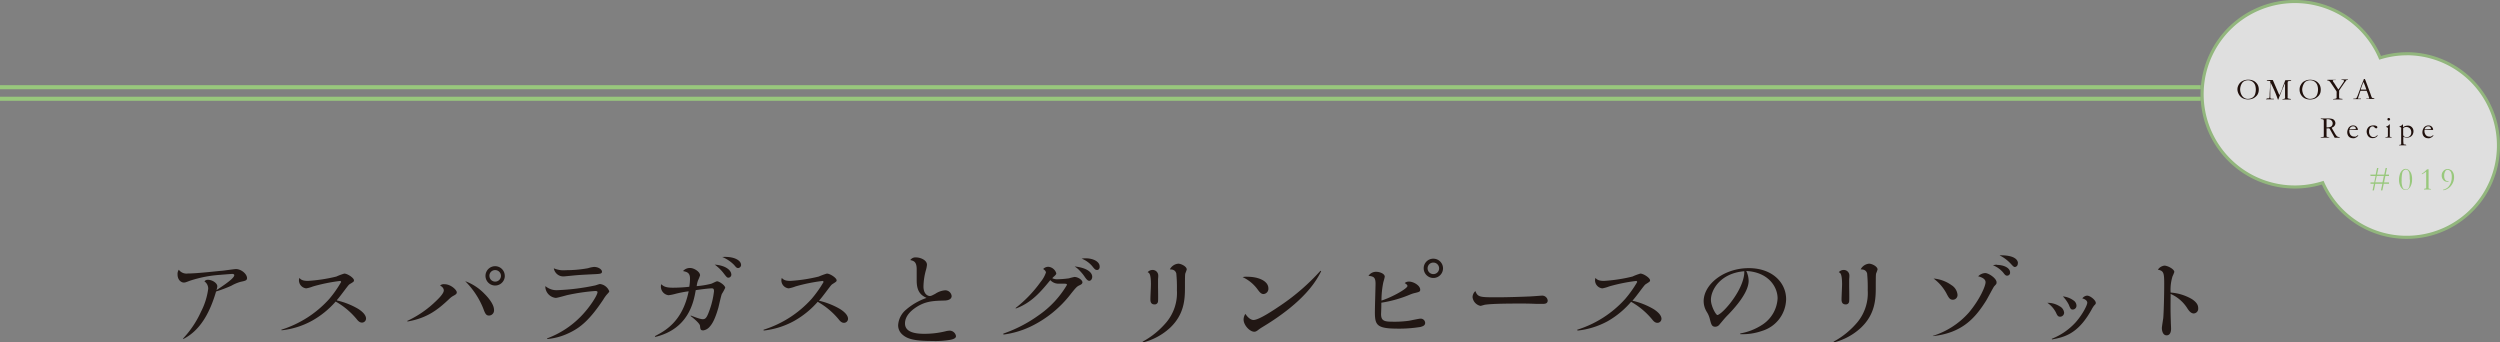 <svg xmlns="http://www.w3.org/2000/svg" viewBox="0 0 615.72 84.33"><rect x="0" y="0" width="615.72" height="84.33" fill="#808080" stroke="none"/><defs><style>.cls-1{fill:#211714;}.cls-2,.cls-5{fill:none;stroke:#98c87c;}.cls-2{stroke-miterlimit:10;}.cls-3{opacity:0.75;}.cls-4{fill:#fff;}.cls-5{stroke-width:0.76px;}.cls-6{fill:#20100c;}.cls-7{fill:#98c87c;}</style></defs><g id="レイヤー_2" data-name="レイヤー 2"><g id="PC_Default_1280px_Outline" data-name="PC Default (1280px) Outline"><g id="レシピ名のコピー"><path class="cls-1" d="M45.07,83.39a24.28,24.28,0,0,0,4.44-6.63,17.06,17.06,0,0,0,1.77-5.64,2.17,2.17,0,0,0-.93-1.82,1,1,0,0,1,.88-.39c1,0,2.29.78,2.29,1.61a3.49,3.49,0,0,1-.21.94c2.08-1.38,4.39-2.94,4.39-3.69,0-.21-.26-.31-.46-.31s-2.68.2-3,.23a30,30,0,0,0-7.49,1.46c-1,.38-1.15.44-1.48.44-.6,0-1.54-.58-1.54-2a1.82,1.82,0,0,1,.31-1.16,2.33,2.33,0,0,0,2.21.93c2,0,6-.44,8.06-.65.6,0,3.25-.44,3.8-.44,1.33,0,2.73,1.22,2.73,2.23,0,.58-.49.68-1.51.89a10.07,10.07,0,0,0-2.39,1,33.9,33.9,0,0,1-3.72,1.4c-1.4,4.76-3.66,9.47-8.06,11.7Z"/><path class="cls-1" d="M69.27,81.21A26.53,26.53,0,0,0,81.1,73.62,28,28,0,0,0,84,69.48a.25.25,0,0,0-.29-.28,42.47,42.47,0,0,0-6.63,1.35,8.08,8.08,0,0,1-1.66.47,2,2,0,0,1-1.79-2,2.21,2.21,0,0,1,.1-.57c.34.36.7.73,2.11.73a39.07,39.07,0,0,0,7-1.07,15.06,15.06,0,0,1,1.95-.73c.78,0,2.39,1.07,2.39,1.66,0,.26,0,.32-1,.91-.29.19-.34.27-1,1.12-1.43,1.9-1.59,2.11-2.21,2.84A.7.7,0,0,0,83,74a18.48,18.48,0,0,1,5.2,2.06c1.19.75,1.95,1.61,1.95,2.39a1,1,0,0,1-1,1c-.65,0-1.07-.55-1.38-.94a18.43,18.43,0,0,0-5.1-4.24,21.79,21.79,0,0,1-5.85,4.74,19.88,19.88,0,0,1-7.46,2.34Z"/><path class="cls-1" d="M100.27,79.05a25.55,25.55,0,0,0,6.35-4.19c.78-.72,2.68-2.41,2.68-3.32,0-.65-.55-1-.91-1.23A1.43,1.43,0,0,1,109.5,70c1.51,0,3,1.4,3,2,0,.34-.23.52-.7.78a4.54,4.54,0,0,0-1.14.83c-2.71,2.55-5.33,4.71-10.27,5.57Zm19.06-6.68c1.28,1.27,2.34,2.78,2.34,3.95a1.27,1.27,0,0,1-1.22,1.4c-.78,0-1-.57-1.48-1.87a20,20,0,0,0-4.4-6.6A12.6,12.6,0,0,1,119.33,72.37Zm5-4.45a2.38,2.38,0,1,1-2.39-2.36A2.38,2.38,0,0,1,124.32,67.92Zm-3.79,0a1.42,1.42,0,1,0,1.4-1.4A1.4,1.4,0,0,0,120.53,67.92Z"/><path class="cls-1" d="M134.74,83.34a22.56,22.56,0,0,0,8.42-5.51c2.24-2.32,4-5.18,4-5.88,0-.28-.41-.28-.59-.28a48.77,48.77,0,0,0-6.82,1c-.44.1-2.47.7-2.88.7a2.88,2.88,0,0,1-2.55-2.52c0-.11,0-.18,0-.39a4.23,4.23,0,0,0,3.07,1,54,54,0,0,0,9.23-1.17c.18-.05,1-.34,1.14-.34a2.79,2.79,0,0,1,2.29,1.79c0,.16-.08.24-.6.81a8.92,8.92,0,0,0-.88,1.25c-3.33,5-5.64,6.89-8.32,8.16a15.57,15.57,0,0,1-5.46,1.54Zm4.68-16.8a29.52,29.52,0,0,0,5.43-.49,6.71,6.71,0,0,1,1.46-.31c1.12,0,1.95.65,1.95,1.17s-.47.55-1.9.62c-3.59.18-4,.21-5.8.39-1.61.16-1.66.16-1.87.16a2.37,2.37,0,0,1-2.29-2A6,6,0,0,0,139.42,66.54Z"/><path class="cls-1" d="M170.12,77.7c2.29.91,2.73.91,3,.91.68,0,1-.47,1.61-2.16a20.37,20.37,0,0,0,1.12-4.73c0-.65-.26-.7-.57-.7-.75,0-2.86.28-3.93.44-.52,3.07-1.82,9.54-9.95,11.52l-.11-.19c2.5-1.3,6.79-3.56,8.32-11.05a27.33,27.33,0,0,0-3.38.66,10.44,10.44,0,0,1-1.58.31,2.14,2.14,0,0,1-1.8-2.71c.6.52,1.07.86,2.91.86a39,39,0,0,0,4-.23,12.43,12.43,0,0,0,.18-2c0-1.48-.73-1.64-1.72-1.87A2.26,2.26,0,0,1,170,66c.86,0,2.42.89,2.42,1.82a11.83,11.83,0,0,1-.52,1.28,6,6,0,0,0-.31,1.37,21.46,21.46,0,0,0,3.51-.57c.26-.05,1.27-.62,1.51-.62.52,0,2,1,2,1.61a12.42,12.42,0,0,1-.83,1.51c-.21.52-.73,2.91-.86,3.4-.75,2.61-1.43,3.9-2.13,4.66a2.55,2.55,0,0,1-1.56.91c-.7,0-.73-.24-.83-1.15-.08-.62-1.77-2-2.29-2.36Zm10-10.17a.77.77,0,0,1-.7.86c-.36,0-.44-.1-1.3-1.22a10.66,10.66,0,0,0-2.1-2C179.22,65.43,180.1,66.88,180.1,67.53Zm2.4-2.36a.79.79,0,0,1-.73.85c-.34,0-.52-.2-1-.78a8.9,8.9,0,0,0-2.91-1.95C181.22,63.09,182.5,64.36,182.5,65.17Z"/><path class="cls-1" d="M188.05,81.21a26.59,26.59,0,0,0,11.83-7.59,28.72,28.72,0,0,0,2.94-4.14.25.25,0,0,0-.29-.28,42.24,42.24,0,0,0-6.63,1.35,8.08,8.08,0,0,1-1.66.47,2,2,0,0,1-1.8-2,2.38,2.38,0,0,1,.11-.57c.34.36.7.73,2.1.73a38.93,38.93,0,0,0,7-1.07,16.24,16.24,0,0,1,2-.73c.78,0,2.4,1.07,2.4,1.66,0,.26-.06.32-1,.91-.29.19-.34.27-1,1.12-1.43,1.9-1.59,2.11-2.21,2.84a.49.49,0,0,0-.13.15,18.59,18.59,0,0,1,5.2,2.06c1.19.75,1.95,1.61,1.95,2.39a1,1,0,0,1-1,1c-.65,0-1.06-.55-1.37-.94a18.43,18.43,0,0,0-5.1-4.24,21.94,21.94,0,0,1-5.85,4.74,19.88,19.88,0,0,1-7.46,2.34Z"/><path class="cls-1" d="M225.77,69.07c0-.26,0-2.5,0-2.71,0-1.87-.67-2.1-1.58-2.31a1.55,1.55,0,0,1,1.45-.65c1,0,2.66.62,2.66,1.82a6.42,6.42,0,0,1-.26,1.32,15.84,15.84,0,0,0-.6,4c0,1.84,1,2.36,1.56,2.36.34,0,.6-.15,1.35-.54a5.09,5.09,0,0,1,2.37-.86,1.59,1.59,0,0,1,1.66,1.4c0,1-1.33,1.12-1.77,1.12-2.75.08-4.81.1-7.36,1.92-.83.6-2.36,1.88-2.36,3.72,0,2.16,2.49,2.55,4.76,2.55a21.61,21.61,0,0,0,5.46-.68,6.34,6.34,0,0,1,.8-.1,1.61,1.61,0,0,1,1.54,1.35c0,.52-.63.76-1.38.91a21.51,21.51,0,0,1-4.4.29c-4.62,0-6.31-.52-7.54-1.69a3,3,0,0,1-.93-2.21,5.39,5.39,0,0,1,2-3.85,15.43,15.43,0,0,1,5-2.86C226.63,72.65,225.77,71.61,225.77,69.07Z"/><path class="cls-1" d="M250.14,75.85a31,31,0,0,0,6.16-6.42,7.38,7.38,0,0,0,1.3-2.31c0-.06,0-.45-.68-.86a1.71,1.71,0,0,1,1.33-.55,2.24,2.24,0,0,1,1.9,1.61c0,.26-.29.52-.52.73a3.37,3.37,0,0,0-.47.47,2.7,2.7,0,0,0,1.3.26,24.78,24.78,0,0,0,2.81-.23,11.42,11.42,0,0,1,1.37-.34c.84,0,1.95.73,1.95,1.32,0,.39-.39.58-.78.76-.57.26-.88.6-2,2a27.58,27.58,0,0,1-10.09,8.19,22.2,22.2,0,0,1-6.57,1.92l-.06-.23a33.61,33.61,0,0,0,8.69-4.5,23.63,23.63,0,0,0,7-7.51c0-.29-.33-.29-.72-.29l-1.38,0a2.73,2.73,0,0,1-2-.88c-2.19,2.65-4.53,5.56-8.51,7ZM269,68.16c0,.57-.34,1-.73,1s-.73-.42-1.07-.91a9.64,9.64,0,0,0-1.14-1.43,6.11,6.11,0,0,0-1.4-1.2C268.08,66,269,67.3,269,68.16Zm1.19-1.67c-.44,0-.62-.23-1.24-1a6.53,6.53,0,0,0-2.55-1.79,5.26,5.26,0,0,1,1-.08c1.87,0,3.43.83,3.43,2C270.88,66.1,270.6,66.49,270.23,66.49Z"/><path class="cls-1" d="M281.41,84.15a20.3,20.3,0,0,0,5.91-4.84,11.3,11.3,0,0,0,2.54-7.83,35.77,35.77,0,0,0-.15-4.13c-.26-.91-1-1-1.59-1a2.58,2.58,0,0,1,2.06-1.41c.75,0,2.1.7,2.1,1.43a8.68,8.68,0,0,1-.34.94c-.07.28-.1.34-.1,3.56,0,2.83-.16,6.58-3.72,9.91a15.34,15.34,0,0,1-6.63,3.56Zm2.37-17.66a1.37,1.37,0,0,1,1.48,1.41c0,.07,0,.54-.05.8,0,.55,0,.94,0,1.61s.06,3.51,0,3.85a.8.8,0,0,1-.88.81c-1,0-1-.89-1-1.28,0-.57.13-3.12.13-3.64,0-2.62-.42-2.86-.81-3A1.52,1.52,0,0,1,283.78,66.49Z"/><path class="cls-1" d="M307.24,68.16c2.62,0,5.15,1,5.15,2.88a1.3,1.3,0,0,1-1.2,1.38c-.62,0-1-.52-1.48-1.17a9.54,9.54,0,0,0-3.67-3A4,4,0,0,1,307.24,68.16Zm18.15-1.36c-1,1.93-3.64,7.23-14.43,13.73-.42.26-.6.37-.91.6-.65.52-.86.57-1.15.57-1.09,0-2.62-1.61-2.62-3a2.63,2.63,0,0,1,.44-1.4c1,1.51,1.87,1.51,2,1.51,1.38,0,5.1-2.53,6.79-3.67a53,53,0,0,0,9.7-8.45Z"/><path class="cls-1" d="M338.94,66.94c.83,0,2.11.44,2.11,1.22a13.14,13.14,0,0,1-.34,1.3,21.93,21.93,0,0,0-.47,4.57c2.86-.93,6.4-3,6.4-3.59,0-.28-.34-.52-.68-.72a1.57,1.57,0,0,1,1.07-.37c1.06,0,2.75.94,2.75,2,0,.5-.28.55-1.17.78a7.17,7.17,0,0,0-1.19.36,29.85,29.85,0,0,1-7.21,2.06c0,1.61-.07,2.55-.07,2.81,0,1.63.78,1.87,2.8,1.87A26.14,26.14,0,0,0,347,79c.44-.07,2.44-.52,2.86-.52A1.09,1.09,0,0,1,351,79.52c0,.65-.57.83-1.12,1a32.5,32.5,0,0,1-5.56.42c-5.23,0-5.7-.84-5.7-4.09,0-1.11.16-6.44.16-6.91,0-1.56-.36-1.87-1.74-2A2.22,2.22,0,0,1,338.94,66.94Zm16.46-.86a2.38,2.38,0,1,1-4.76,0A2.36,2.36,0,0,1,353,63.71,2.39,2.39,0,0,1,355.4,66.08Zm-3.8,0A1.42,1.42,0,1,0,353,64.67,1.4,1.4,0,0,0,351.6,66.08Z"/><path class="cls-1" d="M380,74.84l-1.62,0c-1.89-.08-2.93-.08-3.56-.08-2.29,0-7.07,0-9,.28-.19,0-1,.29-1.2.29a2.47,2.47,0,0,1-1.95-2.16,2.08,2.08,0,0,1,.7-1.48c.6,1.53,1.12,1.53,5.49,1.53,2.55,0,6.71-.15,7.69-.2.52,0,3.05-.21,3.25-.21A1.36,1.36,0,0,1,381.18,74C381.18,74.84,380.37,74.84,380,74.84Z"/><path class="cls-1" d="M388.44,81.21a26.53,26.53,0,0,0,11.83-7.59,28,28,0,0,0,2.94-4.14.25.25,0,0,0-.28-.28,42.33,42.33,0,0,0-6.64,1.35,8.08,8.08,0,0,1-1.66.47,2,2,0,0,1-1.79-2,2.21,2.21,0,0,1,.1-.57c.34.36.7.73,2.11.73a39.07,39.07,0,0,0,7-1.07,15.06,15.06,0,0,1,1.95-.73c.78,0,2.39,1.07,2.39,1.66,0,.26-.05.32-1,.91-.28.19-.34.27-1,1.12-1.43,1.9-1.59,2.11-2.21,2.84a.7.7,0,0,0-.13.15,18.48,18.48,0,0,1,5.2,2.06c1.19.75,1.95,1.61,1.95,2.39a1,1,0,0,1-1,1c-.65,0-1.07-.55-1.38-.94a18.43,18.43,0,0,0-5.1-4.24A21.79,21.79,0,0,1,396,79.08a19.88,19.88,0,0,1-7.46,2.34Z"/><path class="cls-1" d="M428.61,82.12A14.5,14.5,0,0,0,434,80a8.25,8.25,0,0,0,3.8-6.5c0-2.91-2.32-6.48-7.72-6.76a5.7,5.7,0,0,1,.59,2.42c0,3-3.61,6.83-4.91,8.21-1,1-1.07,1.15-2.31,2.6a1.28,1.28,0,0,1-1,.5c-.88,0-1-.63-1.32-1.82a5.91,5.91,0,0,0-.73-1.77,5.06,5.06,0,0,1-.81-2.68c0-4.19,5-8.16,11.11-8.16,5.85,0,9.2,3.61,9.2,7.64A8.32,8.32,0,0,1,434,81.49a14.5,14.5,0,0,1-5.41.81Zm-7.23-8.27c0,1.53,1.22,3.74,1.61,3.74.18,0,1.22-.52,3.07-2.83,3.35-4.24,3.53-7.1,3.53-7.54a1.73,1.73,0,0,0,0-.42C423.67,67.3,421.38,71.41,421.38,73.85Z"/><path class="cls-1" d="M451.59,84.15a20.3,20.3,0,0,0,5.91-4.84A11.3,11.3,0,0,0,460,71.48a35.77,35.77,0,0,0-.15-4.13c-.26-.91-1-1-1.59-1a2.58,2.58,0,0,1,2.06-1.41c.75,0,2.1.7,2.1,1.43a8.68,8.68,0,0,1-.34.94c-.07.28-.1.34-.1,3.56,0,2.83-.16,6.58-3.72,9.91a15.34,15.34,0,0,1-6.63,3.56ZM454,66.49a1.37,1.37,0,0,1,1.48,1.41c0,.07,0,.54-.05.8,0,.55,0,.94,0,1.61s.06,3.51,0,3.85a.8.8,0,0,1-.88.81c-1,0-1-.89-1-1.28,0-.57.13-3.12.13-3.64,0-2.62-.42-2.86-.81-3A1.52,1.52,0,0,1,454,66.49Z"/><path class="cls-1" d="M476.05,82.72A19.73,19.73,0,0,0,484.89,77c2.73-3.25,4.13-6.56,4.13-7.49s-1.22-1.3-1.82-1.46a2.63,2.63,0,0,1,1.72-.8c.86,0,2.81,1.3,2.81,2.28,0,.37-.05.42-.6,1-.18.21-1.64,3-2,3.57-2.65,4.18-5.82,7.9-13.07,8.68Zm4.6-12.48a3.12,3.12,0,0,1,1.46,2.34A1.15,1.15,0,0,1,481,73.82c-.78,0-1-.38-1.71-1.74a11.08,11.08,0,0,0-3.07-3.48A8.88,8.88,0,0,1,480.65,70.24Zm11.13-5c1.69,0,3.28.71,3.28,1.87a.72.72,0,0,1-.73.78c-.37,0-.52-.18-1-.8a6.57,6.57,0,0,0-2.5-1.77C491.34,65.22,491.55,65.19,491.78,65.19Zm5.17-.34a.79.79,0,0,1-.7.86c-.28,0-.47-.21-1-.78a9.46,9.46,0,0,0-2.8-2.1C496.69,62.8,497,64.36,497,64.85Z"/><path class="cls-1" d="M507.28,75.44A2,2,0,0,1,508.37,77a1,1,0,0,1-1,1c-.52,0-.7-.34-1-1a6.44,6.44,0,0,0-2.13-2.42A5.57,5.57,0,0,1,507.28,75.44Zm-1.95,8a15.8,15.8,0,0,0,5.9-4.08c1.75-2,2.84-4.23,2.84-4.81,0-.21-.11-.75-1.22-1.06a1.61,1.61,0,0,1,1.17-.68c.77,0,2.15,1.12,2.15,1.79,0,.21-.07.32-.41.65a5.89,5.89,0,0,0-.5.76c-3.3,6.08-6.6,7-9.88,7.59ZM510.69,74a1.57,1.57,0,0,1,.72,1.24.94.94,0,0,1-.91,1c-.49,0-.59-.23-1-1.24a8.51,8.51,0,0,0-1.44-2A5.33,5.33,0,0,1,510.69,74Z"/><path class="cls-1" d="M534.65,79.23c0,.26.06,1.48.06,1.72s0,1.64-1.1,1.64-1.17-1.54-1.17-1.8.29-2.08.34-2.41c.13-1.38.24-5.67.24-8.43s-.13-3.25-1.56-3.53a2.27,2.27,0,0,1,1.61-1c.78,0,2.44.86,2.44,1.56a8.3,8.3,0,0,1-.44,1.07,11.06,11.06,0,0,0-.47,4,12.2,12.2,0,0,1,5.2,1.59c1.28.83,1.59,1.56,1.59,2.26a1.17,1.17,0,0,1-1.07,1.3c-.78,0-1.25-.7-1.82-1.59a9.24,9.24,0,0,0-3.9-3.22C534.58,75.13,534.55,76.48,534.65,79.23Z"/><line class="cls-2" x1="542" y1="24.32" y2="24.32"/><line class="cls-2" x1="542" y1="21.48" y2="21.48"/><g class="cls-3"><path class="cls-4" d="M592.72,13.24a22.7,22.7,0,0,0-6.52,1A22.84,22.84,0,1,0,572.06,45a22.61,22.61,0,1,0,20.66-31.77Z"/><path class="cls-5" d="M592.72,13.24a22.7,22.7,0,0,0-6.52,1A22.84,22.84,0,1,0,572.06,45a22.61,22.61,0,1,0,20.66-31.77Z"/></g><path class="cls-6" d="M551.05,22.05a2.26,2.26,0,0,1,.09-.67,2.79,2.79,0,0,1,.3-.64,2.23,2.23,0,0,1,.52-.58,3,3,0,0,1,.84-.41,3.19,3.19,0,0,1,1-.12,3.32,3.32,0,0,1,.77.1,2.89,2.89,0,0,1,.67.29,2.65,2.65,0,0,1,.61.57,2.19,2.19,0,0,1,.32.58,2.58,2.58,0,0,1,.14.83,2.63,2.63,0,0,1-.1.81,2.35,2.35,0,0,1-.31.64,3,3,0,0,1-.6.56,2.41,2.41,0,0,1-.7.35,3.26,3.26,0,0,1-.9.13,3,3,0,0,1-.88-.12,2.24,2.24,0,0,1-.64-.28,2.53,2.53,0,0,1-.53-.48,2.43,2.43,0,0,1-.41-.71A2.37,2.37,0,0,1,551.05,22.05Zm2.56,2.3a2.48,2.48,0,0,0,.65-.09,1.55,1.55,0,0,0,.59-.29,1.45,1.45,0,0,0,.41-.45,2.19,2.19,0,0,0,.23-.67,3.57,3.57,0,0,0,.09-.8,3.77,3.77,0,0,0-.14-1,1.94,1.94,0,0,0-.38-.67,1.87,1.87,0,0,0-.62-.45,1.91,1.91,0,0,0-.78-.16,2.08,2.08,0,0,0-.66.11,1.65,1.65,0,0,0-.53.28,1.83,1.83,0,0,0-.39.49,2.55,2.55,0,0,0-.27.7,3,3,0,0,0-.09.67,3.12,3.12,0,0,0,.09.7,2.4,2.4,0,0,0,.26.67,1.92,1.92,0,0,0,.39.51,1.63,1.63,0,0,0,.53.33A1.59,1.59,0,0,0,553.61,24.35Z"/><path class="cls-6" d="M558.2,24.32a1,1,0,0,1,.42-.11.63.63,0,0,0,.28,0,.1.1,0,0,0,0-.05,2.66,2.66,0,0,0,.08-.74c0-.53.06-1.23.11-2.1,0-.67.06-1.08.06-1.25v-.09a8.23,8.23,0,0,0-.84-.12.16.16,0,0,1,0-.09s0,0,0-.07l.1,0,.13,0,.5,0h.35l.2,0,.14,0,.06.07.15.34,1,2.32.44,1a15.89,15.89,0,0,0,.79-1.81.31.31,0,0,1,0-.1l.06-.14c0-.06.1-.25.24-.6,0-.13.1-.25.13-.35.14-.4.23-.62.25-.68l.12,0h1.31v.06a.23.23,0,0,1,0,.07.77.77,0,0,1-.28.07,1.91,1.91,0,0,0-.42.05.17.17,0,0,0-.11.08,1.62,1.62,0,0,0-.05.34v.35c0,.37,0,1,0,1.87v1.19a.9.9,0,0,0,0,.32.26.26,0,0,0,.15.1,4.24,4.24,0,0,0,.65.13.06.06,0,0,1,0,.05v.08h-.17l-.47,0h-.28l-1,0h-.19l0,0v0a.15.15,0,0,1,0-.07.9.9,0,0,1,.33-.07,1.45,1.45,0,0,0,.34-.14,3.33,3.33,0,0,0,0-.57v-.75c0-.08,0-.23,0-.46s0-.58,0-1.08,0-.7,0-.9c0,.08-.13.27-.25.56l-.05.14v0l-.55,1.3-.19.5-.26.6c-.11.28-.2.53-.28.74s-.06.18-.08.24h-.09c-.28-.81-.61-1.65-1-2.5s-.66-1.42-.81-1.7a8.67,8.67,0,0,0-.07.93c0,.62,0,1.3,0,2,0,.23,0,.5,0,.79a.27.27,0,0,0,.11.19,1.11,1.11,0,0,0,.48.06,1.33,1.33,0,0,1,.28,0,.31.31,0,0,1,0,.08.1.1,0,0,1,0,.06l-1.14,0-.4,0h-.42Z"/><path class="cls-6" d="M566.36,22.05a2.26,2.26,0,0,1,.09-.67,2.48,2.48,0,0,1,.31-.64,2.2,2.2,0,0,1,.51-.58,3.29,3.29,0,0,1,.84-.41,3.41,3.41,0,0,1,1.72,0,2.71,2.71,0,0,1,.67.29,2.47,2.47,0,0,1,.61.57,1.94,1.94,0,0,1,.32.58,2.58,2.58,0,0,1,.14.83,3,3,0,0,1-.09.81,2.4,2.4,0,0,1-.32.64,3,3,0,0,1-.6.56,2.29,2.29,0,0,1-.7.35,3.26,3.26,0,0,1-.9.13,3,3,0,0,1-.88-.12,2.37,2.37,0,0,1-.64-.28,2.53,2.53,0,0,1-.53-.48,2.43,2.43,0,0,1-.41-.71A2.61,2.61,0,0,1,566.36,22.05Zm2.57,2.3a2.47,2.47,0,0,0,.64-.09,1.6,1.6,0,0,0,.6-.29,1.41,1.41,0,0,0,.4-.45,2.48,2.48,0,0,0,.24-.67,3.57,3.57,0,0,0,.09-.8,3.41,3.41,0,0,0-.15-1,1.79,1.79,0,0,0-.38-.67,1.87,1.87,0,0,0-.62-.45,1.91,1.91,0,0,0-.78-.16,2.08,2.08,0,0,0-.66.11,1.65,1.65,0,0,0-.53.28,1.63,1.63,0,0,0-.38.49A3.25,3.25,0,0,0,567,22a2.68,2.68,0,0,0,.1.7,2.4,2.4,0,0,0,.25.67,2.2,2.2,0,0,0,.4.51,1.58,1.58,0,0,0,.52.33A1.68,1.68,0,0,0,568.93,24.35Z"/><path class="cls-6" d="M573.22,19.65h.6l.84,0h.61a.08.08,0,0,1,0,.07v0l-.09,0h-.36a.32.32,0,0,0-.2.06.09.09,0,0,0-.06.08.28.28,0,0,0,0,.12l.06.09c0,.09.12.18.2.3s.24.35.37.57a2.26,2.26,0,0,0,.16.26l.56.85.16-.21.53-.76.62-.93a.73.73,0,0,0,.09-.18.13.13,0,0,0,0-.06.14.14,0,0,0-.07-.13,1.22,1.22,0,0,0-.5-.11l-.07,0a.25.25,0,0,1,0-.07v-.05h.19l.7,0h.71v.13h-.24l-.12.06A13.63,13.63,0,0,0,577,21c-.25.34-.46.65-.64.93l-.14.2a.65.65,0,0,0-.11.18,1.68,1.68,0,0,0,0,.44,11.2,11.2,0,0,0,0,1.36.18.18,0,0,0,.06.13,3.82,3.82,0,0,0,.76.11v.05a.58.58,0,0,1,0,.1l-1,0-.63,0h-.69a.18.18,0,0,1,0-.06.11.11,0,0,1,0-.05s0,0,.05,0l.48-.07a1.46,1.46,0,0,0,.28-.11.26.26,0,0,0,.06-.14V23a3.23,3.23,0,0,0,0-.44,2,2,0,0,0-.16-.28l-.49-.73-.82-1.21a1.54,1.54,0,0,0-.38-.41.75.75,0,0,0-.35-.08h-.09Z"/><path class="cls-6" d="M579.63,24.29l.1,0h.17a1.62,1.62,0,0,0,.34-.05.61.61,0,0,0,.22-.25,8.38,8.38,0,0,0,.43-1.06c.08-.22.13-.36.15-.4s.12-.31.17-.47l.35-1L582,20a4.79,4.79,0,0,0,.19-.55h.24a4.48,4.48,0,0,1,.28.67l.22.58.56,1.52.3.82c.16.47.26.76.31.87a.68.68,0,0,0,.14.21.33.33,0,0,0,.14,0l.17.05.23.08a.39.39,0,0,1,0,.06s0,0,0,.06h-1.91l-.07,0a.3.3,0,0,1,0-.1l.08,0,.39,0a1,1,0,0,0,.23,0,.84.84,0,0,0,0-.1,1.7,1.7,0,0,0-.09-.35,2.91,2.91,0,0,1-.12-.35c0-.11-.17-.48-.4-1.1l-.26,0h-1l-.27,0a.64.64,0,0,0-.07.16l-.32,1a5.22,5.22,0,0,0-.21.64.41.41,0,0,0,0,.12l.21,0,.5,0a.07.07,0,0,1,0,.06.18.18,0,0,1,0,.06h-.25l-.69,0h-.94v0A.23.23,0,0,1,579.63,24.29Zm1.77-2.22q.39,0,.9,0l.51,0a1.71,1.71,0,0,0-.09-.27c-.16-.43-.24-.67-.26-.71l-.34-.86,0-.06s-.07.15-.17.38c-.16.38-.27.68-.34.9s-.06.19-.1.28a1.2,1.2,0,0,0-.06.2s0,.08,0,.12Z"/><path class="cls-6" d="M571.62,33.79l.61-.08a.25.25,0,0,0,.09-.12v0c0-.06,0-.28,0-.67,0-.1,0-.21,0-.31V30a1.07,1.07,0,0,0-.06-.51.56.56,0,0,0-.36-.13l-.31-.06a.06.06,0,0,1,0-.06.13.13,0,0,1,0-.06s.08,0,.17,0h1.54a3.77,3.77,0,0,1,1.15.12,1.08,1.08,0,0,1,.53.41,1.16,1.16,0,0,1,.2.65,1.12,1.12,0,0,1-.72,1l-.19.11c.09.18.2.39.35.64l.47.81a5.27,5.27,0,0,0,.39.56.81.81,0,0,0,.26.18,2.44,2.44,0,0,0,.52.15v.11H575c-.18-.34-.38-.71-.62-1.11l-.55-1a.55.55,0,0,0-.18-.19.36.36,0,0,0-.19,0H573c0,.08,0,.24,0,.48v1.27a.81.81,0,0,0,0,.19.23.23,0,0,0,.1.12,1.91,1.91,0,0,0,.42.12l.15,0a.17.17,0,0,1,0,.1l-.14,0h-2v0A.15.15,0,0,1,571.62,33.79ZM573,31.37h.14a2.94,2.94,0,0,0,.62-.07,1.11,1.11,0,0,0,.4-.15.8.8,0,0,0,.25-.33,1,1,0,0,0,.1-.44,1,1,0,0,0-.16-.53,1,1,0,0,0-.41-.36,1.68,1.68,0,0,0-.7-.14H573c0,.13,0,.23,0,.29l0,.69v.29C573,30.83,573,31.08,573,31.37Z"/><path class="cls-6" d="M580.73,32h-2.12a.9.9,0,0,0,0,.15v.26a1.53,1.53,0,0,0,.14.55,1.08,1.08,0,0,0,.41.5,1.16,1.16,0,0,0,.66.18,1.06,1.06,0,0,0,.34,0,1.39,1.39,0,0,0,.35-.19l.27-.21,0,.14v.06a1.69,1.69,0,0,1-.42.37,2,2,0,0,1-.52.23,1.89,1.89,0,0,1-.42,0,1.34,1.34,0,0,1-.51-.11,1.29,1.29,0,0,1-.6-.53,1.7,1.7,0,0,1-.21-.87,1.91,1.91,0,0,1,.06-.42,2,2,0,0,1,.22-.54,1,1,0,0,1,.26-.32A1.55,1.55,0,0,1,579,31a1.37,1.37,0,0,1,.56-.1,1.16,1.16,0,0,1,.56.12,1.14,1.14,0,0,1,.44.43,1,1,0,0,1,.15.48Zm-2.07-.14h.18l1.12-.06a.31.31,0,0,0,.18,0,.17.17,0,0,0,.07-.12.68.68,0,0,0-.07-.26.51.51,0,0,0-.23-.23.8.8,0,0,0-.36-.08.85.85,0,0,0-.69.32A.79.79,0,0,0,578.66,31.82Z"/><path class="cls-6" d="M585.55,33.23v.24a1.65,1.65,0,0,1-.57.43,1.62,1.62,0,0,1-.66.12,1.32,1.32,0,0,1-1.26-.83,1.84,1.84,0,0,1-.18-.77,1.5,1.5,0,0,1,.22-.79,1.34,1.34,0,0,1,.57-.56,2,2,0,0,1,.9-.18,1.44,1.44,0,0,1,.79.18.31.31,0,0,1,.15.26.27.27,0,0,1-.28.28.64.64,0,0,1-.41-.23,1,1,0,0,0-.24-.2.7.7,0,0,0-.25-.05.69.69,0,0,0-.55.27,1.54,1.54,0,0,0-.3,1,1.38,1.38,0,0,0,.31,1,.94.94,0,0,0,.72.36,1.38,1.38,0,0,0,.52-.1A2,2,0,0,0,585.55,33.23Z"/><path class="cls-6" d="M587.68,31.28v-.11l.26-.08a1.31,1.31,0,0,0,.28-.18,1.12,1.12,0,0,0,.25-.28h.11c0,.12,0,.21,0,.26a1.54,1.54,0,0,0,0,.17v2.39a.26.26,0,0,0,0,.19.86.86,0,0,0,.28.12,1.15,1.15,0,0,1,.22.07.08.08,0,0,1,0,0,.07.07,0,0,1,0,.06l-.36,0-.41,0-.59,0-.22,0h-.06s0,0,0,0,0-.06.07-.08l.38-.08a.27.27,0,0,0,.16-.08.38.38,0,0,0,.06-.24c0-.19,0-.71,0-1.56a1,1,0,0,0,0-.32.26.26,0,0,0-.09-.1A1.14,1.14,0,0,0,587.68,31.28Zm.31-1.92a.29.29,0,0,1,.09-.21.33.33,0,0,1,.23-.09.33.33,0,0,1,.24.1.27.27,0,0,1,0,.43.33.33,0,0,1-.24.1.32.32,0,0,1-.23-.09A.32.32,0,0,1,588,29.36Z"/><path class="cls-6" d="M590.87,35.84v-.07a.2.2,0,0,1,0-.07l.37-.07a.4.4,0,0,0,.14-.11.3.3,0,0,0,0-.13c0-.38,0-1.1,0-2.17V31.87a1.47,1.47,0,0,0,0-.41.18.18,0,0,0-.05-.07.93.93,0,0,0-.37-.12l0-.11a3.45,3.45,0,0,0,.53-.27,1.07,1.07,0,0,0,.26-.26h0a.13.13,0,0,1,.08,0c0,.15,0,.26,0,.3v.41a2,2,0,0,1,.57-.31,2.11,2.11,0,0,1,.61-.1,1.31,1.31,0,0,1,1,.4,1.41,1.41,0,0,1,.4,1,1.7,1.7,0,0,1-.22.84,1.38,1.38,0,0,1-.61.56,1.85,1.85,0,0,1-.78.18,2.07,2.07,0,0,1-.77-.18l-.12-.05c0,.2,0,.37,0,.53a6.52,6.52,0,0,0,.06,1.28.26.26,0,0,0,.21.09.8.8,0,0,1,.4.09.18.18,0,0,1,.07.13h-1.74Zm1-4.23s0,.06,0,.09c0,.88,0,1.38,0,1.48a.56.56,0,0,0,.21.41,1.07,1.07,0,0,0,.69.19,1.06,1.06,0,0,0,.78-.32,1.12,1.12,0,0,0,.31-.83,1.37,1.37,0,0,0-.33-1,1.25,1.25,0,0,0-1.32-.28A1,1,0,0,0,591.84,31.61Z"/><path class="cls-6" d="M599.23,32h-2.11c0,.08,0,.13,0,.15v.26a1.38,1.38,0,0,0,.15.55,1.06,1.06,0,0,0,.4.5,1.16,1.16,0,0,0,.66.18,1,1,0,0,0,.34,0,1.59,1.59,0,0,0,.36-.19l.26-.21,0,.14s0,0,0,.06a1.69,1.69,0,0,1-.42.37,1.84,1.84,0,0,1-.52.23,1.78,1.78,0,0,1-.41,0,1.31,1.31,0,0,1-1.12-.64,1.7,1.7,0,0,1-.21-.87,1.91,1.91,0,0,1,.06-.42,2,2,0,0,1,.22-.54,1,1,0,0,1,.26-.32,1.55,1.55,0,0,1,.39-.25,1.4,1.4,0,0,1,.56-.1,1.13,1.13,0,0,1,.56.12,1.07,1.07,0,0,1,.44.43,1,1,0,0,1,.15.48Zm-2.06-.14h.17l1.12-.06a.38.38,0,0,0,.19,0,.19.19,0,0,0,.06-.12.54.54,0,0,0-.07-.26.51.51,0,0,0-.23-.23.8.8,0,0,0-.36-.08.87.87,0,0,0-.69.32A.77.77,0,0,0,597.17,31.82Z"/><path class="cls-7" d="M583.78,43h1.32l.34-1.63h.34L585.44,43h1.77l.34-1.63h.34L587.56,43h.82v.34h-.89l-.33,1.59h1.22v.34h-1.29l-.34,1.62h-.35l.34-1.62H585l-.33,1.62h-.34l.34-1.62h-.84v-.34h.91l.33-1.59h-1.24Zm1.59.34L585,44.9h1.78l.33-1.58Z"/><path class="cls-7" d="M594.07,44.22a3.69,3.69,0,0,1-.06.71,3.75,3.75,0,0,1-.29.91,2.61,2.61,0,0,1-.45.61,1.28,1.28,0,0,1-.4.27,1.26,1.26,0,0,1-.43.08,1.17,1.17,0,0,1-.73-.26,2,2,0,0,1-.6-.85,3.5,3.5,0,0,1-.26-1.4,4.29,4.29,0,0,1,.16-1.2,2.36,2.36,0,0,1,.41-.9,1.93,1.93,0,0,1,.51-.46,1.11,1.11,0,0,1,.54-.14,1.24,1.24,0,0,1,.81.33,2.13,2.13,0,0,1,.63,1A4,4,0,0,1,594.07,44.22Zm-.59-.13a7.43,7.43,0,0,0-.07-1.3,1.46,1.46,0,0,0-.35-.8.84.84,0,0,0-.58-.22A.89.89,0,0,0,592,42a.93.93,0,0,0-.34.56,7.93,7.93,0,0,0-.16,1.88,4.2,4.2,0,0,0,.25,1.75.79.79,0,0,0,.74.5.89.89,0,0,0,.59-.21,1.39,1.39,0,0,0,.35-.79,7.1,7.1,0,0,0,.11-1.28Z"/><path class="cls-7" d="M598.76,46.68H597v-.06s0-.08,0-.09a.37.37,0,0,1,.17-.06,2.07,2.07,0,0,0,.37-.11.53.53,0,0,0,0-.16V46s0-.16,0-.4c0-.08,0-.47,0-1.14v-2.2a5.44,5.44,0,0,1-1,.64s0,0-.07,0a.09.09,0,0,1,0-.06.06.06,0,0,1,0-.06,1.12,1.12,0,0,1,.26-.17l.27-.21a6.5,6.5,0,0,0,.55-.5,1.24,1.24,0,0,1,.22-.2H598a.18.18,0,0,1,.13,0,.84.84,0,0,1,0,.24l0,3.48v.78a.38.38,0,0,0,0,.19.71.71,0,0,0,.15.07l.26.05.19.06a.16.16,0,0,1,0,.11Z"/><path class="cls-7" d="M603.82,42a2.19,2.19,0,0,1,.42.62,2.79,2.79,0,0,1,.17,1,3.41,3.41,0,0,1-.19,1.14,3.67,3.67,0,0,1-.46.86,2.72,2.72,0,0,1-.56.6,3.06,3.06,0,0,1-.72.44,1.83,1.83,0,0,1-.72.19h0a.1.1,0,0,1-.05-.08.13.13,0,0,1,0-.08s0,0,.1,0a1.28,1.28,0,0,0,.49-.18,2.29,2.29,0,0,0,.72-.51,3.42,3.42,0,0,0,.62-1.08,4.08,4.08,0,0,0,.2-1.35,2.79,2.79,0,0,0-.14-1,1,1,0,0,0-.39-.56.9.9,0,0,0-.5-.18.63.63,0,0,0-.53.3,2,2,0,0,0-.3,1.2,1.51,1.51,0,0,0,.28,1,.64.64,0,0,0,.55.25l.18,0,0,0a.13.13,0,0,1,.07,0,.19.19,0,0,1,0,.12l0,0a.59.59,0,0,1-.2.06l-.24,0a1.16,1.16,0,0,1-.87-.44,1.59,1.59,0,0,1-.39-1.1,1.61,1.61,0,0,1,.44-1.14,1.39,1.39,0,0,1,1-.45,1.31,1.31,0,0,1,.46.07A2.24,2.24,0,0,1,603.82,42Z"/></g></g></g></svg>
